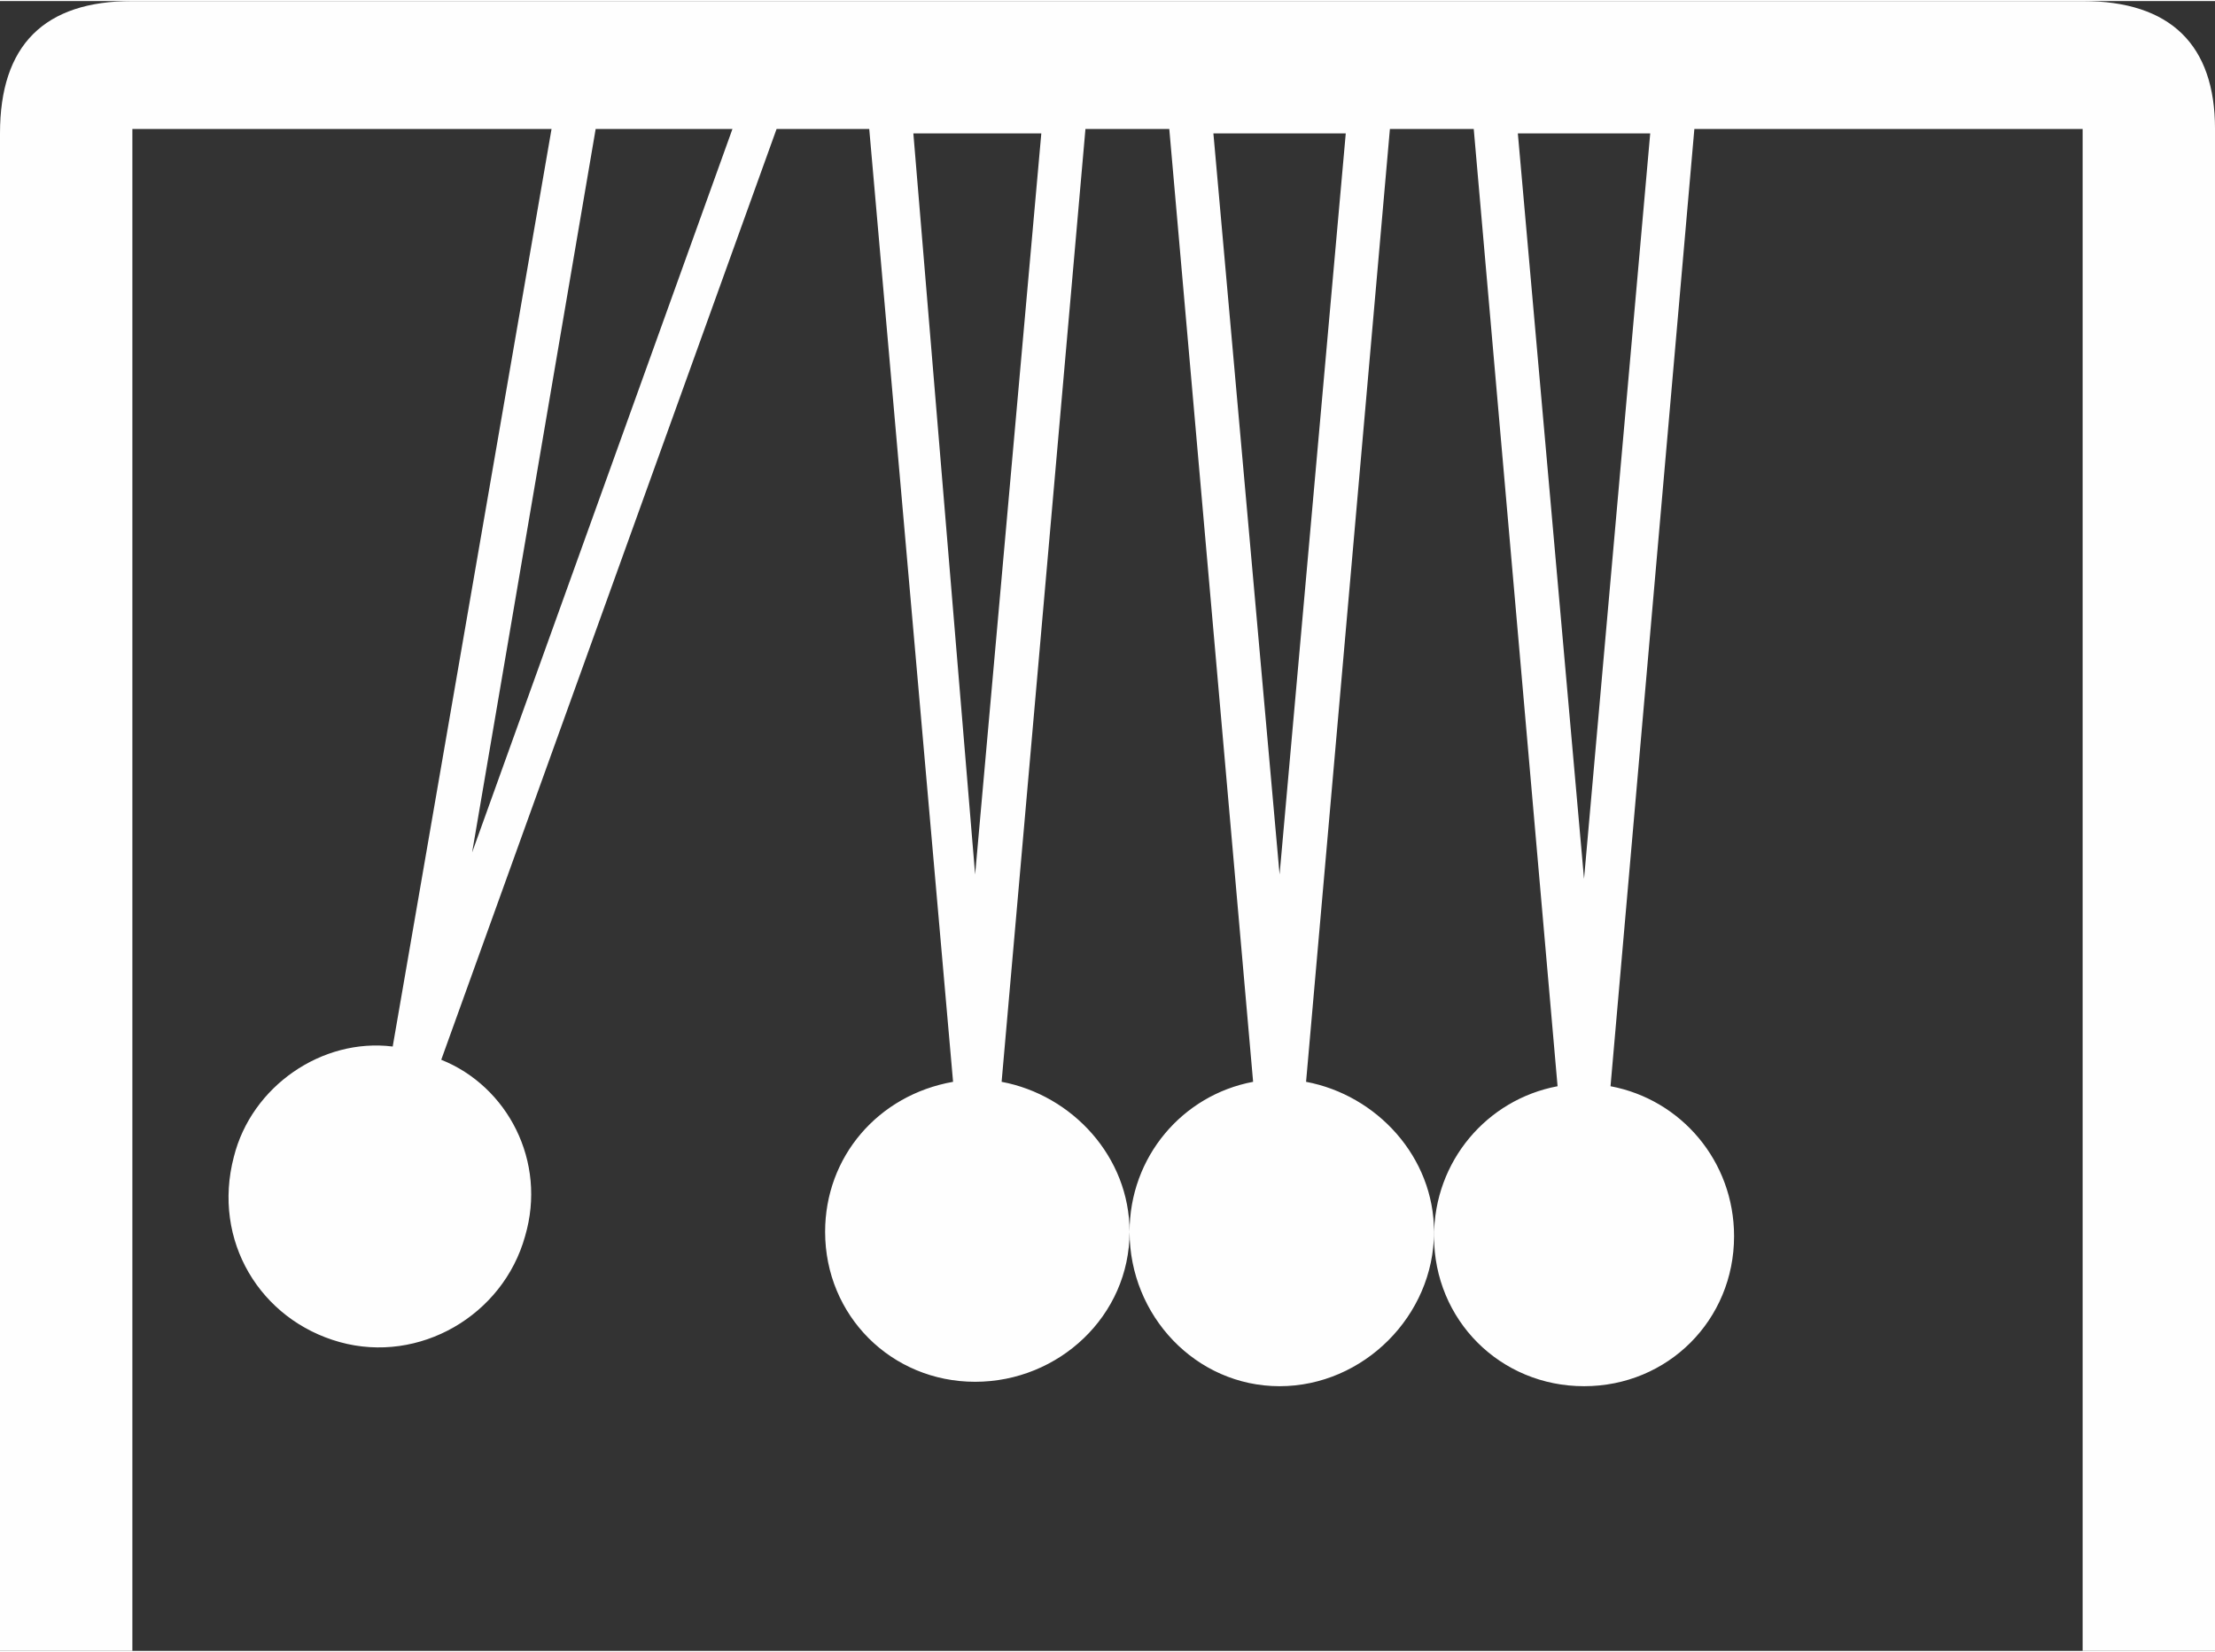 <?xml version="1.0" encoding="UTF-8"?>
<!DOCTYPE svg PUBLIC "-//W3C//DTD SVG 1.1//EN" "http://www.w3.org/Graphics/SVG/1.1/DTD/svg11.dtd">
<!-- Creator: CorelDRAW 2017 -->
<svg xmlns="http://www.w3.org/2000/svg" xml:space="preserve" width="248px" height="185px" version="1.1" style="shape-rendering:geometricPrecision; text-rendering:geometricPrecision; image-rendering:optimizeQuality; fill-rule:evenodd; clip-rule:evenodd"
viewBox="0 0 5020 3740"
 xmlns:xlink="http://www.w3.org/1999/xlink">
 <rect x="0" y="0" width="5020" height="3740" fill="#333333" stroke="none"/>
 <defs>
  <style type="text/css">
   <![CDATA[
    .fil0 {fill:#FEFEFE}
   ]]>
  </style>
 </defs>
 <g id="Layer_x0020_1">
  <path id="_31" class="fil0" d="M4720 0l-4420 0c-200,0 -300,100 -300,300l0 3440 300 0 0 -3450 950 0 -360 2080c-160,-20 -320,90 -360,250 -50,190 60,370 240,420 180,50 370,-60 420,-240 50,-170 -40,-340 -190,-400l760 -2110 210 0 190 2160c-170,30 -290,170 -290,340 0,190 150,340 340,340 190,0 350,-150 350,-340 0,-170 -130,-310 -290,-340l190 -2160 190 0 190 2160c-160,30 -280,170 -280,340 0,190 150,350 340,350 190,0 350,-160 350,-350 0,-170 -130,-310 -290,-340l190 -2160 190 0 190 2170c-160,30 -280,170 -280,340 0,190 150,340 340,340 190,0 340,-150 340,-340 0,-170 -120,-310 -280,-340l190 -2170c230,0 310,0 310,0 150,0 340,0 570,0l0 3450 300 0 0 -3450c0,-190 -100,-290 -300,-290zm-3650 1930l280 -1640 310 0 -590 1640zm1140 50l-140 -1680 290 0 -150 1680zm690 0l-150 -1680 300 0 -150 1680zm690 10l-150 -1690 160 0c0,0 60,0 140,0l-150 1690z"/>
 </g>
</svg>
